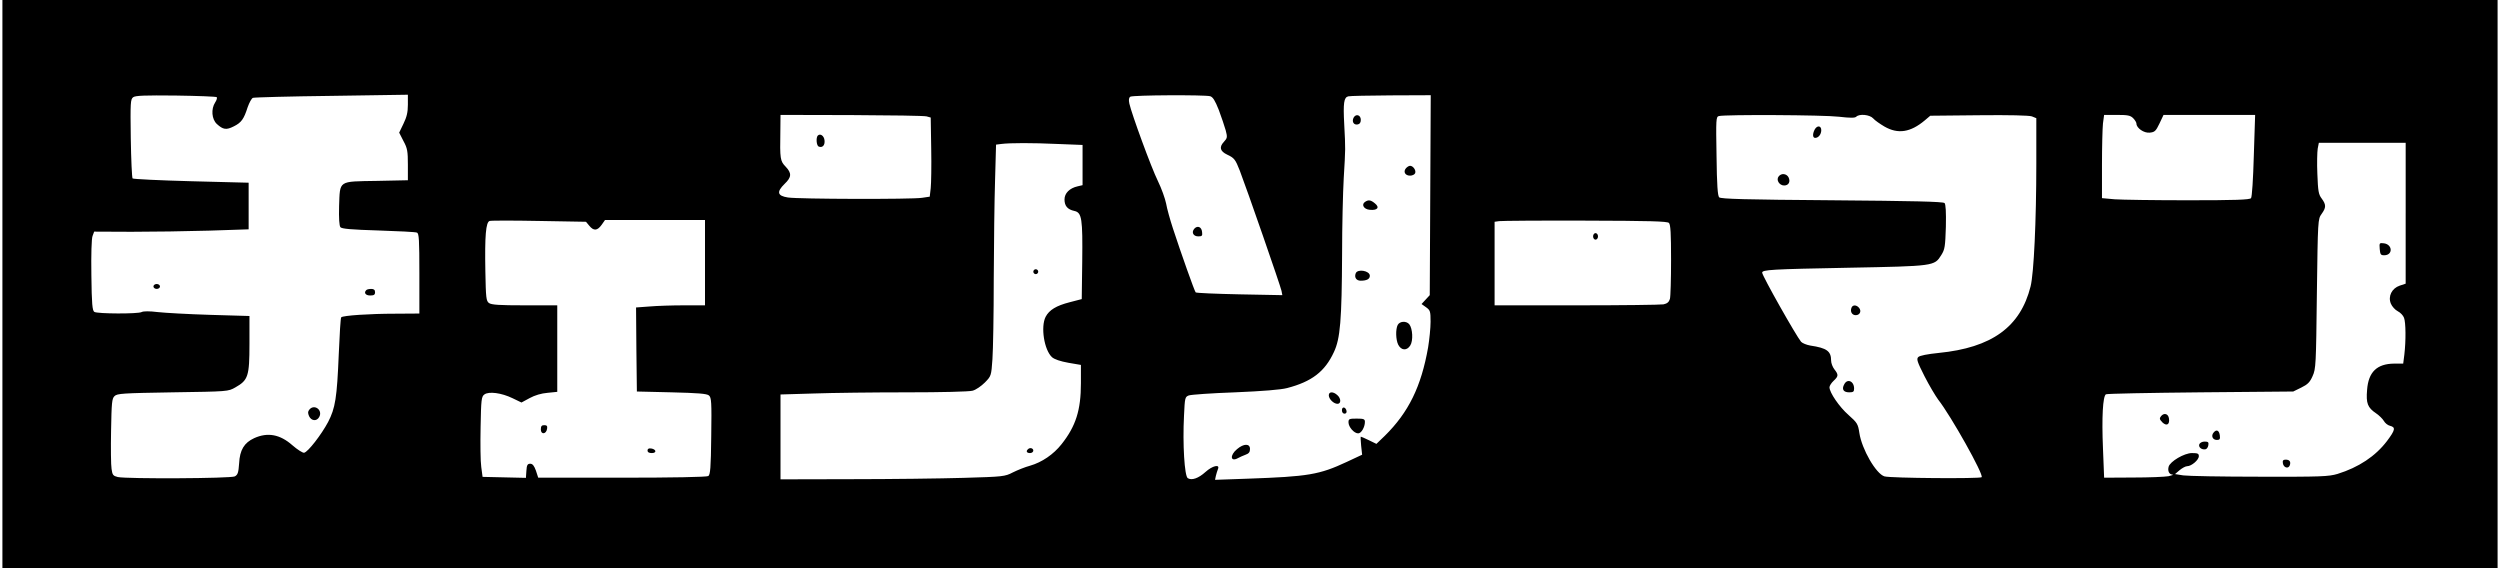 <?xml version="1.0" encoding="UTF-8" standalone="yes"?>
<svg version="1.0" xmlns="http://www.w3.org/2000/svg" width="1140pt" height="259pt" viewBox="0 0 1520 346" preserveAspectRatio="xMidYMid meet">
  <g transform="translate(0,346) scale(0.1,-0.1)" fill="#000000" stroke="none">
    <path d="M0 1730 l0 -1730 7600 0 7600 0 0 1730 0 1730 -7600 0 -7600 0 0
-1730z m1306 1138 c3 -4 -1 -19 -10 -32 -26 -40 -21 -102 10 -131 38 -35 58
-38 103 -15 47 23 62 45 85 117 10 28 24 54 32 57 8 3 224 9 479 12 l465 7 0
-61 c0 -46 -7 -75 -27 -116 l-26 -54 26 -51 c24 -44 27 -62 27 -145 l0 -94
-190 -4 c-237 -4 -223 5 -229 -153 -2 -75 1 -120 8 -129 8 -10 67 -15 231 -20
121 -4 227 -9 235 -13 13 -4 15 -44 15 -249 l0 -244 -147 -1 c-155 0 -319 -11
-329 -22 -4 -3 -10 -104 -15 -224 -11 -268 -21 -329 -65 -414 -41 -77 -123
-183 -146 -187 -8 -2 -41 19 -72 46 -75 66 -150 80 -232 43 -61 -28 -88 -72
-92 -154 -4 -56 -8 -69 -26 -79 -24 -13 -657 -16 -713 -4 -28 7 -33 12 -38 49
-4 23 -5 128 -3 234 3 169 5 195 21 210 16 16 49 18 355 23 337 5 337 5 381
30 78 44 86 68 86 265 l0 170 -240 7 c-132 4 -276 12 -320 17 -48 6 -86 6 -97
0 -22 -12 -269 -11 -288 1 -12 8 -16 46 -18 223 -2 126 1 224 7 239 l10 27
228 -1 c125 0 337 3 471 7 l242 8 0 142 0 142 -349 9 c-192 5 -353 13 -358 17
-4 5 -9 115 -11 245 -3 218 -2 238 15 250 14 10 71 12 260 10 133 -2 245 -6
249 -10z m6051 6 c17 -5 30 -26 53 -84 16 -43 35 -99 42 -124 11 -42 10 -47
-11 -70 -30 -32 -24 -57 20 -78 43 -20 50 -29 77 -98 41 -106 249 -705 254
-732 l5 -26 -261 5 c-144 3 -264 8 -267 12 -7 7 -89 238 -139 391 -17 52 -36
120 -41 150 -6 30 -28 92 -50 137 -41 83 -160 409 -174 472 -5 24 -3 36 6 42
16 10 451 12 486 3z m1341 -603 l-3 -609 -25 -27 -25 -27 28 -20 c25 -18 27
-25 27 -88 0 -37 -7 -107 -15 -156 -42 -239 -119 -396 -264 -539 l-51 -49 -45
22 c-25 12 -47 22 -50 22 -2 0 -1 -25 2 -55 l6 -55 -94 -44 c-167 -78 -234
-89 -603 -102 l-199 -7 5 24 c3 13 9 32 13 42 13 31 -34 20 -76 -18 -43 -39
-84 -53 -108 -38 -20 12 -32 208 -23 381 5 109 6 114 29 123 13 5 140 14 282
19 168 7 279 16 317 26 150 39 230 100 285 219 39 82 48 194 50 600 0 165 5
372 10 460 11 185 11 174 3 328 -7 130 -2 163 24 170 9 3 126 5 260 6 l243 1
-3 -609z m-3068 480 l25 -7 3 -189 c2 -105 0 -213 -3 -241 l-6 -52 -47 -7
c-63 -10 -754 -8 -817 2 -65 10 -70 34 -20 83 43 41 44 65 6 105 -33 34 -35
47 -32 213 l1 102 433 -1 c237 -1 443 -4 457 -8z m5557 -2 c70 -8 98 -8 106 0
19 19 82 13 103 -10 10 -12 42 -34 69 -50 82 -47 158 -36 246 38 l33 28 296 3
c186 2 306 -1 323 -7 l27 -11 0 -277 c0 -348 -15 -669 -35 -748 -62 -247 -236
-373 -560 -405 -68 -7 -115 -16 -124 -25 -12 -12 -7 -28 38 -117 29 -57 67
-120 83 -142 78 -99 279 -458 265 -473 -11 -10 -554 -6 -592 5 -51 15 -138
165 -153 265 -8 54 -13 62 -66 109 -56 49 -116 137 -116 169 0 8 11 26 25 39
30 28 31 37 5 70 -11 14 -20 38 -20 53 0 58 -26 77 -127 92 -22 4 -48 14 -56
23 -29 34 -237 402 -237 421 0 18 56 21 526 30 524 10 523 10 565 77 22 35 24
52 28 172 2 92 -1 138 -8 145 -9 9 -197 13 -686 17 -529 4 -677 8 -687 18 -9
9 -14 75 -16 251 -4 227 -3 239 14 244 39 10 639 7 731 -4z m1793 -9 c11 -11
20 -26 20 -33 0 -27 46 -59 81 -55 30 3 37 9 59 55 l25 53 279 0 279 0 -8
-247 c-4 -143 -11 -253 -17 -260 -8 -10 -97 -13 -383 -13 -204 0 -406 3 -448
6 l-77 7 0 201 c0 111 3 225 6 254 l7 52 78 0 c66 0 82 -3 99 -20z m-6552
-157 l152 -6 0 -123 0 -122 -30 -7 c-49 -11 -80 -42 -80 -80 0 -39 18 -61 60
-70 46 -10 51 -47 48 -309 l-3 -228 -73 -19 c-82 -21 -125 -47 -147 -89 -31
-61 -9 -202 39 -246 15 -13 50 -25 100 -34 l76 -13 0 -111 c0 -165 -31 -262
-118 -372 -49 -62 -119 -110 -192 -131 -30 -8 -77 -27 -105 -41 -48 -25 -59
-26 -300 -33 -137 -4 -445 -8 -682 -8 l-433 -1 0 258 0 259 203 6 c111 4 366
7 567 7 208 0 380 4 400 10 20 5 53 28 75 50 38 39 39 40 46 142 4 57 8 276 8
488 1 212 4 483 8 602 l6 217 31 4 c56 7 190 7 344 0z m8212 -422 l0 -429 -36
-12 c-48 -16 -73 -65 -54 -110 7 -17 26 -38 42 -46 16 -8 33 -26 38 -40 11
-28 12 -139 2 -224 l-7 -55 -55 0 c-105 -1 -157 -51 -165 -160 -7 -82 3 -108
55 -143 19 -13 40 -34 47 -46 7 -13 24 -27 38 -30 35 -9 32 -25 -19 -93 -70
-92 -172 -160 -301 -200 -54 -16 -100 -18 -475 -17 -228 0 -437 4 -465 8 l-50
8 28 24 c16 13 36 24 46 24 26 0 71 38 71 61 0 16 -7 19 -42 19 -47 0 -133
-51 -142 -83 -7 -26 3 -47 23 -48 9 -1 -2 -5 -24 -10 -22 -4 -119 -8 -216 -8
l-176 -1 -7 178 c-8 189 -1 318 18 330 6 4 265 9 576 12 l565 5 49 24 c39 19
53 33 69 70 20 44 21 69 26 501 6 452 6 455 29 487 28 39 28 56 0 94 -19 25
-22 45 -26 149 -3 65 -1 135 2 154 l7 36 264 0 265 0 0 -429z m-11065 -76 c27
-33 49 -31 75 5 l21 30 305 0 304 0 0 -260 0 -260 -127 0 c-71 0 -165 -3 -211
-7 l-82 -6 2 -256 3 -256 211 -5 c161 -4 215 -8 228 -19 15 -13 17 -38 14
-248 -2 -195 -6 -235 -18 -243 -9 -6 -222 -10 -525 -10 l-511 0 -14 43 c-11
30 -20 42 -35 42 -16 0 -21 -8 -23 -43 l-3 -43 -132 3 -132 3 -8 60 c-5 33 -6
143 -4 244 3 167 5 185 23 198 27 20 104 10 172 -23 l54 -26 50 27 c31 17 71
29 109 32 l59 6 0 263 0 264 -198 0 c-155 0 -202 3 -218 14 -17 13 -19 30 -22
193 -4 217 3 300 26 307 9 3 145 3 302 0 l285 -5 20 -24z m6577 17 c10 -10 13
-64 13 -225 0 -117 -3 -224 -7 -238 -6 -19 -16 -28 -39 -33 -17 -3 -256 -6
-530 -6 l-499 0 0 254 0 255 28 4 c15 2 251 4 524 3 393 -1 500 -4 510 -14z"/>
    <path d="M920 1715 c0 -8 9 -15 20 -15 11 0 20 7 20 15 0 8 -9 15 -20 15 -11
0 -20 -7 -20 -15z"/>
    <path d="M2217 1693 c-17 -16 -5 -33 23 -33 23 0 30 4 30 20 0 14 -7 20 -23
20 -13 0 -27 -3 -30 -7z"/>
    <path d="M1870 965 c-10 -12 -10 -21 -2 -40 14 -30 47 -33 62 -5 23 42 -30 81
-60 45z"/>
    <path d="M7260 2066 c-18 -22 -5 -46 25 -46 23 0 26 4 23 27 -3 32 -29 41 -48
19z"/>
    <path d="M8231 2743 c-12 -24 1 -46 25 -41 13 2 19 12 19 28 0 30 -30 39 -44
13z"/>
    <path d="M8550 2435 c-18 -21 -5 -45 25 -45 14 0 28 7 31 15 7 17 -12 45 -31
45 -7 0 -18 -7 -25 -15z"/>
    <path d="M8302 2231 c-26 -16 -9 -46 27 -49 47 -5 63 14 32 39 -25 21 -39 23
-59 10z"/>
    <path d="M8244 1795 c-10 -25 4 -45 30 -45 37 0 56 10 56 30 0 31 -75 44 -86
15z"/>
    <path d="M8500 1481 c-14 -27 -12 -91 3 -121 18 -35 52 -38 73 -5 19 29 15
104 -6 130 -18 21 -57 19 -70 -4z"/>
    <path d="M8080 1052 c0 -23 30 -52 53 -52 23 0 22 33 -1 53 -25 23 -52 22 -52
-1z"/>
    <path d="M8160 961 c0 -12 6 -21 16 -21 9 0 14 7 12 17 -5 25 -28 28 -28 4z"/>
    <path d="M8200 887 c0 -28 34 -67 59 -67 19 0 41 38 41 70 0 17 -7 20 -50 20
-46 0 -50 -2 -50 -23z"/>
    <path d="M7521 724 c-46 -38 -40 -81 7 -54 9 5 29 14 45 20 20 7 27 16 27 35
0 34 -38 34 -79 -1z"/>
    <path d="M4967 2634 c-12 -13 -8 -62 6 -67 23 -9 39 9 35 39 -3 27 -26 43 -41
28z"/>
    <path d="M11040 2671 c-14 -27 -13 -51 3 -51 20 0 37 22 37 47 0 28 -25 31
-40 4z"/>
    <path d="M10821 2386 c-18 -21 3 -56 33 -56 28 0 40 24 26 51 -13 22 -43 25
-59 5z"/>
    <path d="M11264 1585 c-9 -23 3 -45 26 -45 25 0 37 25 20 45 -16 19 -39 19
-46 0z"/>
    <path d="M11220 1119 c-17 -30 -5 -49 30 -49 25 0 30 4 30 23 0 45 -41 63 -60
26z"/>
    <path d="M6280 1805 c0 -8 7 -15 15 -15 8 0 15 7 15 15 0 8 -7 15 -15 15 -8 0
-15 -7 -15 -15z"/>
    <path d="M6247 723 c-13 -12 -7 -23 13 -23 11 0 20 7 20 15 0 15 -21 21 -33 8z"/>
    <path d="M14482 1943 c3 -33 6 -38 27 -38 55 0 52 67 -3 73 -26 3 -27 2 -24
-35z"/>
    <path d="M13150 925 c-11 -14 -10 -19 8 -38 26 -25 46 -13 40 24 -4 29 -30 36
-48 14z"/>
    <path d="M13470 825 c-17 -20 -6 -45 20 -45 17 0 21 5 18 27 -4 31 -20 40 -38
18z"/>
    <path d="M13383 754 c-7 -18 14 -35 37 -31 8 1 16 12 18 25 3 18 -1 22 -23 22
-14 0 -28 -7 -32 -16z"/>
    <path d="M13892 638 c4 -27 33 -36 42 -13 8 22 -1 35 -25 35 -15 0 -20 -6 -17
-22z"/>
    <path d="M3280 844 c0 -33 33 -30 38 4 3 17 -2 22 -17 22 -16 0 -21 -6 -21
-26z"/>
    <path d="M3930 716 c0 -11 9 -16 26 -16 31 0 28 23 -4 28 -15 2 -22 -2 -22
-12z"/>
    <path d="M9690 2020 c0 -11 7 -20 15 -20 8 0 15 9 15 20 0 11 -7 20 -15 20 -8
0 -15 -9 -15 -20z"/>
  </g>
</svg>